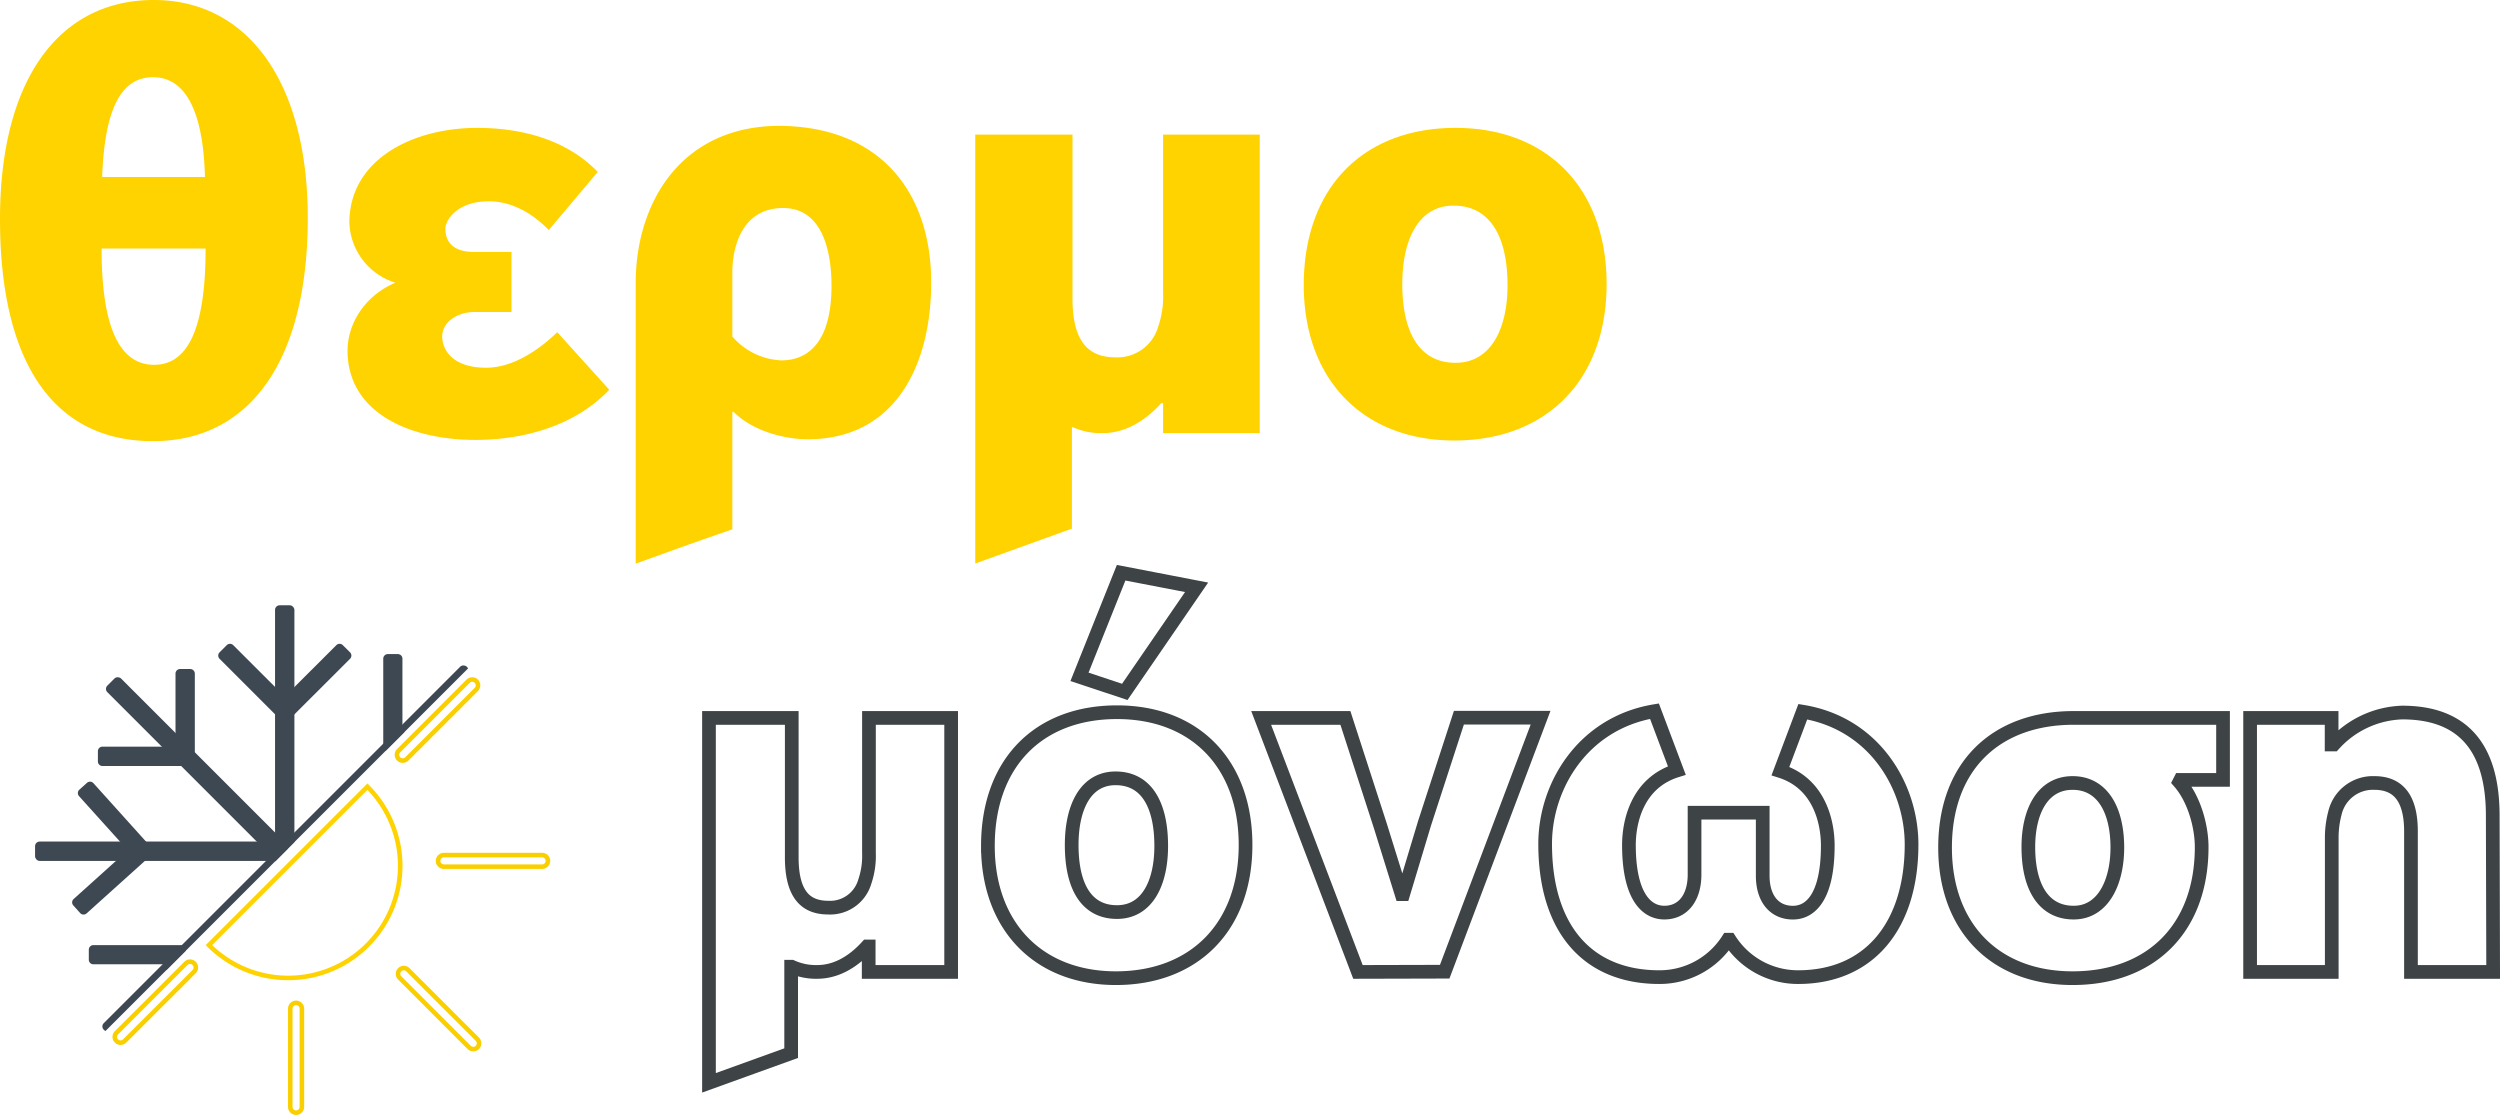 <svg xmlns="http://www.w3.org/2000/svg" viewBox="0 0 547.55 244.2"><defs><style>.cls-1,.cls-4,.cls-6,.cls-7,.cls-8,.cls-9{fill:none}.cls-2{isolation:isolate}.cls-3{fill:#ffd300}.cls-4{stroke:#3e4346;stroke-width:3px}.cls-5{clip-path:url(#clip-path)}.cls-6,.cls-7,.cls-8{stroke:#facf00;stroke-miterlimit:10}.cls-9{stroke:#ffd300}.cls-10{clip-path:url(#clip-path-2)}.cls-11{fill:#3d4852}</style><clipPath id="clip-path" transform="translate(-15.33)"><path class="cls-1" transform="rotate(-45 99.836 207.806)" d="M43.36 177.12h112.95v61.38H43.36z"/></clipPath><clipPath id="clip-path-2" transform="translate(-15.33)"><path class="cls-1" transform="rotate(-45 59.036 167.006)" d="M2.56 140h112.95v54.02H2.56z"/></clipPath></defs><g id="Layer_2" data-name="Layer 2"><g id="Layer_1-2" data-name="Layer 1"><g class="cls-2"><path class="cls-3" d="M15.33 48C15.33 17.15 28.46 0 49 0c20.74 0 33.74 18.22 33.74 47.71 0 31.22-12.6 48.91-33.91 48.91-22.11 0-33.5-17.69-33.5-48.62zm22.25 6.44c0 17.42 4 25.46 11.52 25.46 7.77 0 11.26-8.85 11.26-25.46zm.13-15.68h22.51c-.4-15-4.55-21.85-11.39-21.85s-10.58 6.67-11.12 21.82zM119.45 96.35c-14.07 0-28-5.76-28-19.57 0-5.49 3.35-11.79 10.46-14.87a14.27 14.27 0 0 1-10.06-13.13c0-13.81 13.8-20.77 28-20.77 9.92 0 19.7 2.68 26.4 9.65l-10.72 12.72c-5-5.09-9.78-6.29-13.13-6.29-7 0-9.52 4.15-9.52 6 0 3.75 2.82 5.09 6.17 5.09h8.31v13.16h-8.18c-3.75 0-7 2.28-7 5.36 0 2.68 2 6.84 9.65 6.84 2.82 0 8.44-.94 15.55-7.78l11.39 12.6c-7.34 7.77-18.47 10.99-29.32 10.99zM192.21 96.21c-4.69 0-11.79-1.6-16.21-6h-.27v25.73c-7.1 2.41-14.2 5-21.17 7.51V62c0-17.28 9.64-34.17 31.09-34.44 22.64 0 33.63 14.74 33.63 34.31 0 18-7.77 34.34-27.07 34.34zm-5.36-50.65c-9.11 0-11.12 8.71-11.12 14.07V73.7a15 15 0 0 0 10.72 5.23c6.3 0 11-4.56 11-16.35-.01-7.91-2.16-17.02-10.6-17.02zM270.07 94.87v-6.56h-.41c-4 4.42-8.44 6.56-12.86 6.56a15.15 15.15 0 0 1-6.57-1.34h-.13v22.25l-21.17 7.64V29.48h21.3v35.91c0 9.92 3.89 12.87 9.38 12.87a9.29 9.29 0 0 0 9.38-6.7 20.24 20.24 0 0 0 1.08-7.37V29.48h21.17v65.39zM300.88 62.45c0-21.31 13-34.44 33.24-34.44s33.09 13.4 33.09 34.17c0 21.17-13.26 34.3-33.36 34.3S300.88 83 300.88 62.45zm21.58-.27c0 10.85 3.88 17.28 11.66 17.28s11.39-7.5 11.39-17c0-10.32-3.62-17.42-11.8-17.42-7.64-.04-11.25 7.36-11.25 17.14z" transform="translate(-15.33)"/></g><g class="cls-2"><path class="cls-4" d="M205.59 212.87v-5.58h-.34c-3.42 3.76-7.18 5.58-10.94 5.58a12.86 12.86 0 0 1-5.59-1.14h-.11v18.93l-18 6.5v-79.92h18.13v30.55c0 8.44 3.31 11 8 11a7.91 7.91 0 0 0 8-5.7 17.43 17.43 0 0 0 .91-6.27v-29.58h18v55.63zM231.7 185.29c0-18.13 11.05-29.3 28.27-29.3s28.16 11.4 28.16 29.07c0 18-11.29 29.18-28.39 29.18s-28.04-11.51-28.04-28.95zm18.35-.23c0 9.23 3.31 14.7 9.92 14.7s9.69-6.38 9.69-14.47c0-8.78-3.08-14.82-10-14.82-6.53 0-9.61 6.27-9.61 14.59zm11.63-33.52l-9.92-3.3 9.12-22.8 16.53 3.19zM312.75 212.87l-21.2-55.63H310l7.64 23.6 4.67 15h.35l4.67-15.51 7.53-23.14h17.89l-21 55.63zM393.8 205.81a17.77 17.77 0 0 1-15.05 8.2c-15.61 0-25-10.48-25-29.18 0-12.77 8.32-26.45 23.94-29.07l4.9 13c-8.78 2.73-10.49 11.4-10.49 16.3 0 10.94 3.65 14.82 7.76 14.82s6.61-3.31 6.61-8.32V178h14.93v13.79c0 5.13 2.62 8.1 6.61 8.1s7.64-3.65 7.64-14.71c0-4.9-1.71-13.56-10.37-16.3l4.9-13C426 158.5 434 172.4 434 184.94c0 17.79-9.23 29.07-24.85 29.07a17.75 17.75 0 0 1-15-8.2zM492.64 171.26c3.31 3.77 4.9 9.81 4.9 14.25 0 17.9-11.17 28.73-28.27 28.73s-27.93-11.24-27.93-28.61c0-17.79 11.06-28.39 28.16-28.39h32.72v13.57h-9.35zm-33.06 14.25c0 8.9 3.42 14.37 9.92 14.37s9.57-6.73 9.57-14.25c0-8.1-3.19-14.14-9.8-14.14s-9.69 6.27-9.69 14.02zM561.38 212.87h-18v-30.78c0-7.63-3.08-10.6-8-10.6a8.53 8.53 0 0 0-8.66 6.61 21.15 21.15 0 0 0-.69 5.13v29.64h-17.88v-55.63H526v5.82h.46a21.09 21.09 0 0 1 15-7c14.25 0 19.83 8.78 19.83 22.57z" transform="translate(-15.33)"/></g><g id="Icon_Hot_Cold" data-name="Icon Hot Cold"><g class="cls-5"><g id="Mask_Group_36" data-name="Mask Group 36"><g id="sunny"><g id="Rectangle"><path class="cls-1" d="M117.74 229.76l-15.22-15.21a1.78 1.78 0 0 1 0-2.51 1.78 1.78 0 0 1 2.51 0l15.21 15.22a1.77 1.77 0 0 1 0 2.5 1.77 1.77 0 0 1-2.5 0z" transform="translate(-15.33)"/><path class="cls-6" d="M118.09 229.41l-15.21-15.22a1.26 1.26 0 0 1 0-1.79 1.26 1.26 0 0 1 1.79 0l15.22 15.21a1.29 1.29 0 0 1 0 1.8 1.29 1.29 0 0 1-1.8 0z" transform="translate(-15.33)"/></g><g id="Rectangle-2"><path class="cls-1" d="M134.07 190.32h-21.52a1.77 1.77 0 0 1-1.77-1.77 1.77 1.77 0 0 1 1.77-1.77h21.52a1.77 1.77 0 0 1 1.77 1.77 1.77 1.77 0 0 1-1.77 1.77z" transform="translate(-15.33)"/><path class="cls-7" d="M134.07 189.82h-21.52a1.27 1.27 0 0 1-1.27-1.27 1.27 1.27 0 0 1 1.27-1.27h21.52a1.27 1.27 0 0 1 1.27 1.27 1.27 1.27 0 0 1-1.27 1.27z" transform="translate(-15.33)"/></g><g id="Rectangle-3"><path class="cls-1" d="M58.2 213.16L43 228.37a1.78 1.78 0 0 1-2.51 0 1.77 1.77 0 0 1 0-2.5l15.21-15.22a1.77 1.77 0 0 1 2.5 0 1.78 1.78 0 0 1 0 2.51z" transform="translate(-15.33)"/><path class="cls-6" d="M57.85 212.8L42.63 228a1.27 1.27 0 0 1-1.79 0 1.27 1.27 0 0 1 0-1.8L56.05 211a1.27 1.27 0 0 1 1.8 0 1.27 1.27 0 0 1 0 1.8z" transform="translate(-15.33)"/></g><g id="Rectangle-4"><path class="cls-1" d="M120 151.35l-15.22 15.22a1.77 1.77 0 0 1-2.5 0 1.77 1.77 0 0 1 0-2.5l15.21-15.22a1.78 1.78 0 0 1 2.51 0 1.77 1.77 0 0 1 0 2.5z" transform="translate(-15.33)"/><path class="cls-6" d="M119.65 151l-15.21 15.21a1.27 1.27 0 0 1-1.8 0 1.27 1.27 0 0 1 0-1.79l15.22-15.22a1.27 1.27 0 0 1 1.79 0 1.27 1.27 0 0 1 0 1.8z" transform="translate(-15.33)"/></g><g id="Rectangle-5"><path class="cls-1" d="M78.41 242.43v-21.51a1.77 1.77 0 0 1 1.77-1.77 1.77 1.77 0 0 1 1.82 1.77v21.51a1.77 1.77 0 0 1-1.77 1.77 1.77 1.77 0 0 1-1.82-1.77z" transform="translate(-15.33)"/><path class="cls-8" d="M78.91 242.43v-21.51a1.27 1.27 0 0 1 1.27-1.27 1.27 1.27 0 0 1 1.27 1.27v21.51a1.27 1.27 0 0 1-1.27 1.27 1.27 1.27 0 0 1-1.27-1.27z" transform="translate(-15.33)"/></g><path id="Path_5204" data-name="Path 5204" class="cls-9" d="M61.09 207a24.54 24.54 0 0 0 34.71-34.7z" transform="translate(-15.33)"/></g></g></g><g class="cls-10"><g id="Mask_Group_35" data-name="Mask Group 35"><g id="Icon_Snow" data-name="Icon Snow"><g id="glyphs_arrows_right_gray" data-name="glyphs arrows right gray"><path id="Rectangle_3_Copy_6" data-name="Rectangle 3 Copy 6" class="cls-1" transform="rotate(-45 99.89 176.094)" d="M86.37 136.39h42.39v42.39H86.37z"/><path id="Combined_Shape" data-name="Combined Shape" class="cls-11" d="M102.47 143.26a1 1 0 0 1 1 1v16h16a1 1 0 0 1 1 1v2.24a1 1 0 0 1-1 1h-19.2a1 1 0 0 1-1-1v-19.24a1 1 0 0 1 1-1z" transform="translate(-15.33)"/><rect id="Rectangle-6" class="cls-11" x="21.62" y="184.75" width="112.44" height="2.12" rx="1" transform="rotate(-45 70.17 204.315)"/><path id="Combined_Shape-2" data-name="Combined Shape-2" class="cls-11" d="M52.73 228.2a1 1 0 0 1-1-1v-16H35.78a1 1 0 0 1-1-1V208a1 1 0 0 1 1-1H55a1 1 0 0 1 1 1v19.2a1 1 0 0 1-1 1z" transform="translate(-15.33)"/></g><g id="glyphs_arrows_right_gray-2" data-name="glyphs arrows right gray-2"><path id="Rectangle_3_Copy_6-2" data-name="Rectangle 3 Copy 6-2" class="cls-1" d="M41.17 126.63h42.39v42.39H41.17z"/><path id="Combined_Shape-3" data-name="Combined Shape-3" class="cls-11" d="M65 141.3a1 1 0 0 1 1.41 0l11.29 11.28L89 141.3a1 1 0 0 1 1.41 0l1.59 1.58a1 1 0 0 1 0 1.41l-13.6 13.58a1 1 0 0 1-1.41 0l-13.57-13.58a1 1 0 0 1 0-1.41z" transform="translate(-15.33)"/><rect id="Rectangle-7" class="cls-11" x="60.24" y="132.57" width="4.24" height="63.65" rx="1"/></g><g id="glyphs_arrows_right_gray-3" data-name="glyphs arrows right gray-3"><path id="Rectangle_3_Copy_6-3" data-name="Rectangle 3 Copy 6-3" class="cls-1" d="M76.27 165.24h42.39v42.39H76.27z"/><rect id="Rectangle-8" class="cls-11" x="7.68" y="184.32" width="55.38" height="4.24" rx="1"/><path id="Combined_Shape-4" data-name="Combined Shape-4" class="cls-11" d="M31.39 198.31a1 1 0 0 1 .07-1.41l11.86-10.68-10.68-11.85a1 1 0 0 1 .08-1.42l1.66-1.49a1 1 0 0 1 1.41.07l12.84 14.26a1 1 0 0 1-.07 1.42L34.3 200.05a1 1 0 0 1-1.42-.08z" transform="translate(-15.33)"/></g><g id="glyphs_arrows_right_gray-4" data-name="glyphs arrows right gray-4"><path id="Rectangle_3_Copy_6-4" data-name="Rectangle 3 Copy 6-4" class="cls-1" transform="rotate(-45 42.749 178.673)" d="M29.22 138.97h42.39v42.39H29.22z"/><path id="Combined_Shape-5" data-name="Combined Shape-5" class="cls-11" d="M54.77 167.77h-17a1 1 0 0 1-1-1v-2.24a1 1 0 0 1 1-1h16v-16a1 1 0 0 1 1-1H57a1 1 0 0 1 1 1v19.2a1 1 0 0 1-1 1z" transform="translate(-15.33)"/><rect id="Rectangle-9" class="cls-11" x="55.62" y="141.88" width="4.24" height="51.24" rx="1" transform="rotate(-45 50.077 186.007)"/></g></g></g></g></g></g></g></svg>